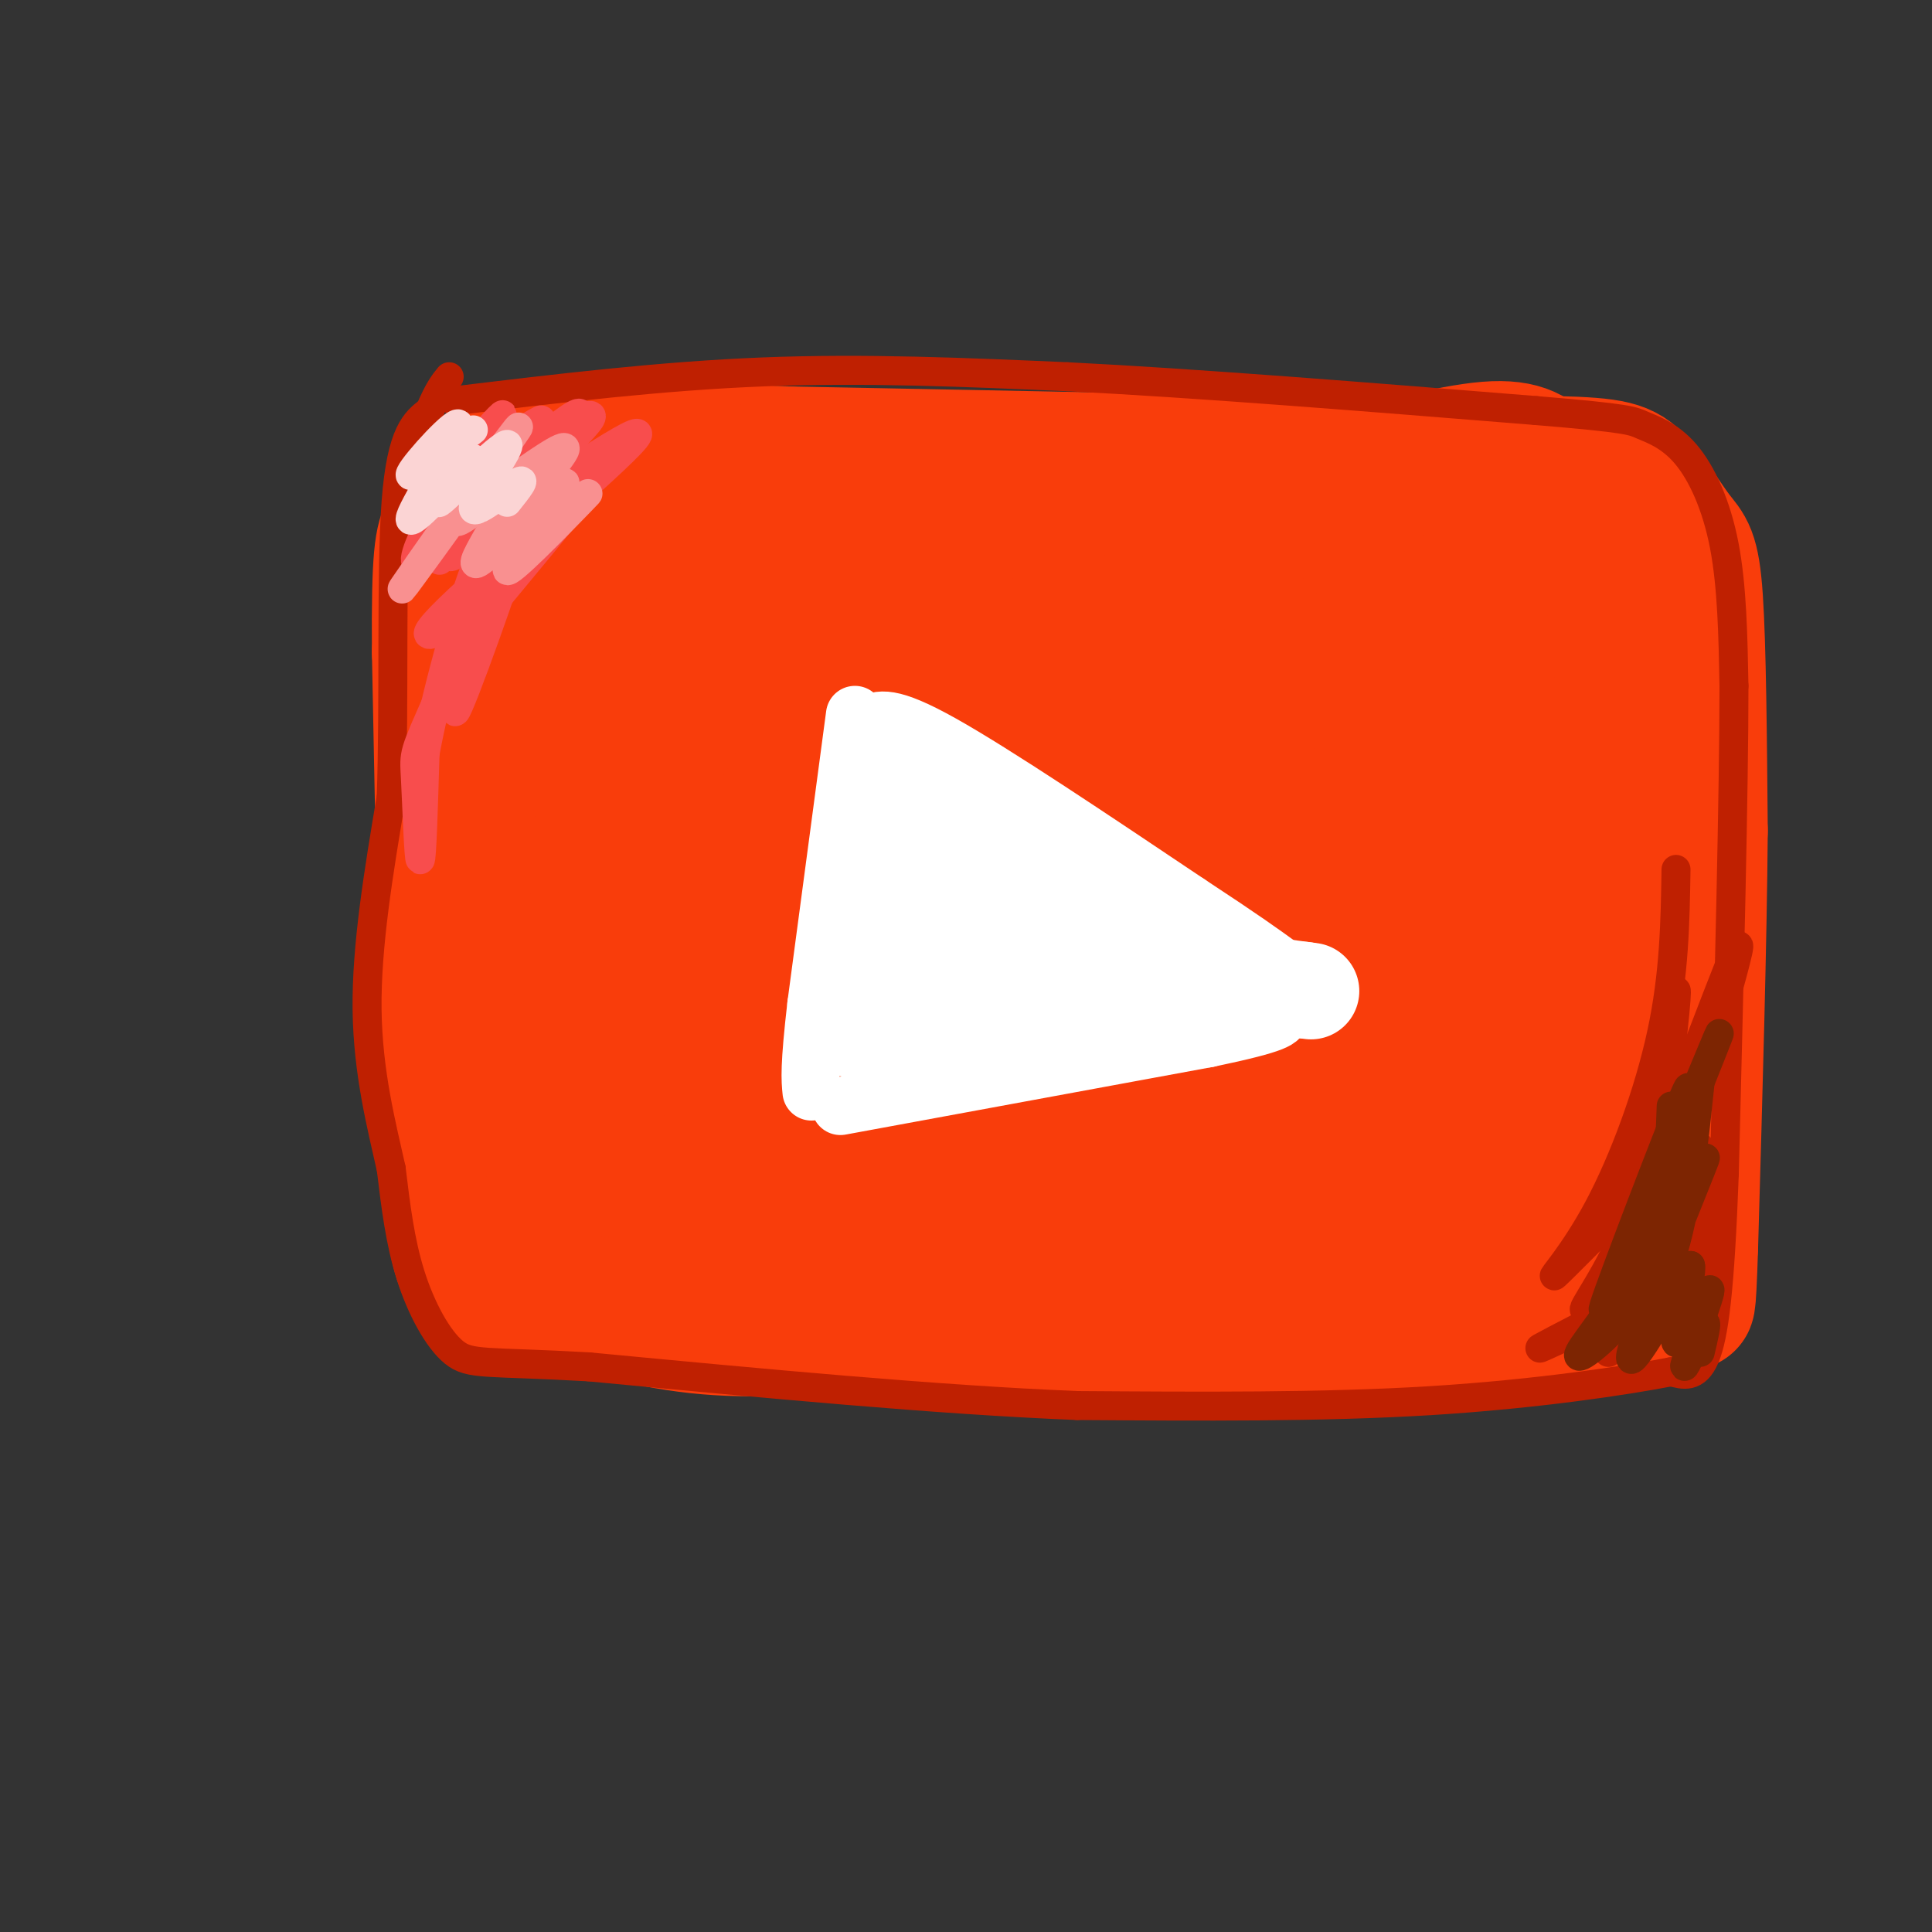 <svg viewBox='0 0 400 400' version='1.1' xmlns='http://www.w3.org/2000/svg' xmlns:xlink='http://www.w3.org/1999/xlink'><rect x="0" y="0" width="400" height="400" fill="#333333" stroke="none"/><g fill='none' stroke='rgb(249,61,11)' stroke-width='28' stroke-linecap='round' stroke-linejoin='round'><path d='M116,130c-2.750,15.083 -5.500,30.167 -6,47c-0.500,16.833 1.250,35.417 3,54'/><path d='M113,231c1.500,11.964 3.750,14.875 7,19c3.250,4.125 7.500,9.464 20,13c12.500,3.536 33.250,5.268 54,7'/><path d='M194,270c11.511,2.067 13.289,3.733 31,3c17.711,-0.733 51.356,-3.867 85,-7'/><path d='M310,266c16.560,-3.869 15.458,-10.042 16,-12c0.542,-1.958 2.726,0.298 4,-12c1.274,-12.298 1.637,-39.149 2,-66'/><path d='M332,176c-3.000,-22.000 -11.500,-44.000 -20,-66'/><path d='M312,110c-4.504,-11.895 -5.764,-8.632 -10,-9c-4.236,-0.368 -11.448,-4.368 -26,-4c-14.552,0.368 -36.443,5.105 -57,7c-20.557,1.895 -39.778,0.947 -59,0'/><path d='M160,104c-13.743,0.493 -18.599,1.726 -24,4c-5.401,2.274 -11.347,5.589 -15,11c-3.653,5.411 -5.012,12.920 -6,21c-0.988,8.080 -1.605,16.733 -1,22c0.605,5.267 2.432,7.149 4,10c1.568,2.851 2.877,6.672 5,2c2.123,-4.672 5.062,-17.836 8,-31'/><path d='M131,143c2.800,-13.442 5.798,-31.546 5,-26c-0.798,5.546 -5.394,34.743 -7,58c-1.606,23.257 -0.223,40.574 2,32c2.223,-8.574 5.287,-43.041 7,-59c1.713,-15.959 2.077,-13.412 0,-6c-2.077,7.412 -6.593,19.689 -9,32c-2.407,12.311 -2.703,24.655 -3,37'/><path d='M126,211c0.213,10.947 2.244,19.813 4,24c1.756,4.187 3.237,3.695 6,9c2.763,5.305 6.808,16.409 9,-5c2.192,-21.409 2.531,-75.330 0,-89c-2.531,-13.670 -7.932,12.912 -11,32c-3.068,19.088 -3.803,30.681 -3,41c0.803,10.319 3.143,19.364 5,23c1.857,3.636 3.231,1.864 5,4c1.769,2.136 3.934,8.182 5,-2c1.066,-10.182 1.033,-36.591 1,-63'/><path d='M147,185c0.397,-21.087 0.888,-42.304 2,-52c1.112,-9.696 2.844,-7.870 5,-7c2.156,0.870 4.735,0.784 8,2c3.265,1.216 7.215,3.734 9,11c1.785,7.266 1.407,19.278 -1,28c-2.407,8.722 -6.841,14.152 -9,12c-2.159,-2.152 -2.043,-11.887 -1,-24c1.043,-12.113 3.012,-26.604 5,-33c1.988,-6.396 3.994,-4.698 6,-3'/><path d='M171,119c23.400,-1.565 78.902,-3.977 90,-5c11.098,-1.023 -22.206,-0.655 -42,2c-19.794,2.655 -26.079,7.598 -32,10c-5.921,2.402 -11.479,2.262 5,1c16.479,-1.262 54.994,-3.646 73,-6c18.006,-2.354 15.503,-4.677 13,-7'/><path d='M278,114c2.228,-1.910 1.299,-3.185 0,-3c-1.299,0.185 -2.967,1.831 -1,4c1.967,2.169 7.568,4.860 12,5c4.432,0.140 7.693,-2.270 9,-5c1.307,-2.730 0.659,-5.780 -2,-8c-2.659,-2.220 -7.330,-3.610 -12,-5'/><path d='M284,102c-3.714,-1.048 -7.000,-1.167 -2,-3c5.000,-1.833 18.286,-5.381 26,-6c7.714,-0.619 9.857,1.690 12,4'/><path d='M320,97c2.643,0.512 3.250,-0.208 6,5c2.750,5.208 7.643,16.345 10,32c2.357,15.655 2.179,35.827 2,56'/><path d='M338,190c0.578,17.333 1.022,32.667 -2,45c-3.022,12.333 -9.511,21.667 -16,31'/><path d='M320,266c-0.109,6.083 7.620,5.791 -8,4c-15.620,-1.791 -54.589,-5.079 -82,-8c-27.411,-2.921 -43.265,-5.474 -57,-9c-13.735,-3.526 -25.352,-8.026 -25,-12c0.352,-3.974 12.672,-7.421 21,-12c8.328,-4.579 12.664,-10.289 17,-16'/><path d='M186,213c5.882,-7.861 12.086,-19.513 15,-28c2.914,-8.487 2.539,-13.809 2,-18c-0.539,-4.191 -1.240,-7.252 -6,-7c-4.760,0.252 -13.577,3.819 -20,8c-6.423,4.181 -10.451,8.978 -15,19c-4.549,10.022 -9.617,25.268 -11,33c-1.383,7.732 0.920,7.949 6,7c5.080,-0.949 12.936,-3.063 21,-12c8.064,-8.937 16.335,-24.695 23,-39c6.665,-14.305 11.723,-27.155 14,-34c2.277,-6.845 1.771,-7.685 0,-9c-1.771,-1.315 -4.809,-3.107 -11,-1c-6.191,2.107 -15.536,8.111 -22,12c-6.464,3.889 -10.048,5.662 -16,16c-5.952,10.338 -14.272,29.239 -15,38c-0.728,8.761 6.136,7.380 13,6'/><path d='M164,204c5.375,-0.357 12.312,-4.248 24,-16c11.688,-11.752 28.126,-31.365 38,-43c9.874,-11.635 13.184,-15.293 8,-16c-5.184,-0.707 -18.861,1.535 -32,11c-13.139,9.465 -25.740,26.152 -32,35c-6.260,8.848 -6.177,9.856 -5,14c1.177,4.144 3.450,11.425 5,15c1.550,3.575 2.379,3.446 8,2c5.621,-1.446 16.035,-4.209 27,-12c10.965,-7.791 22.479,-20.610 33,-34c10.521,-13.390 20.047,-27.352 20,-32c-0.047,-4.648 -9.666,0.018 -16,2c-6.334,1.982 -9.381,1.281 -20,11c-10.619,9.719 -28.809,29.860 -47,50'/><path d='M175,191c-8.154,14.671 -5.040,26.347 -4,32c1.040,5.653 0.006,5.282 5,6c4.994,0.718 16.018,2.523 28,-1c11.982,-3.523 24.923,-12.375 33,-19c8.077,-6.625 11.289,-11.022 16,-16c4.711,-4.978 10.921,-10.535 16,-18c5.079,-7.465 9.028,-16.836 11,-22c1.972,-5.164 1.968,-6.120 -2,-7c-3.968,-0.880 -11.900,-1.683 -18,-1c-6.100,0.683 -10.368,2.851 -19,9c-8.632,6.149 -21.626,16.278 -31,27c-9.374,10.722 -15.126,22.036 -19,29c-3.874,6.964 -5.869,9.577 -4,13c1.869,3.423 7.603,7.657 11,10c3.397,2.343 4.457,2.796 13,-2c8.543,-4.796 24.568,-14.842 32,-19c7.432,-4.158 6.270,-2.427 15,-14c8.730,-11.573 27.351,-36.449 35,-49c7.649,-12.551 4.324,-12.775 1,-13'/><path d='M294,136c-3.947,-1.911 -14.314,-0.188 -21,1c-6.686,1.188 -9.689,1.841 -20,13c-10.311,11.159 -27.929,32.824 -38,49c-10.071,16.176 -12.594,26.862 -11,33c1.594,6.138 7.306,7.728 17,2c9.694,-5.728 23.368,-18.774 34,-30c10.632,-11.226 18.220,-20.633 26,-32c7.780,-11.367 15.752,-24.695 19,-31c3.248,-6.305 1.773,-5.588 0,-6c-1.773,-0.412 -3.845,-1.953 -9,0c-5.155,1.953 -13.394,7.400 -22,17c-8.606,9.600 -17.578,23.352 -23,35c-5.422,11.648 -7.293,21.190 -6,29c1.293,7.810 5.749,13.887 10,18c4.251,4.113 8.298,6.261 13,8c4.702,1.739 10.058,3.068 16,-4c5.942,-7.068 12.471,-22.534 19,-38'/><path d='M298,200c5.283,-17.231 8.992,-41.308 10,-51c1.008,-9.692 -0.683,-5.000 -4,-3c-3.317,2.000 -8.259,1.308 -13,6c-4.741,4.692 -9.281,14.768 -12,22c-2.719,7.232 -3.618,11.621 -4,21c-0.382,9.379 -0.248,23.749 1,33c1.248,9.251 3.611,13.385 6,16c2.389,2.615 4.806,3.712 9,1c4.194,-2.712 10.166,-9.233 14,-14c3.834,-4.767 5.530,-7.781 8,-16c2.470,-8.219 5.715,-21.644 7,-29c1.285,-7.356 0.608,-8.642 -1,-10c-1.608,-1.358 -4.149,-2.786 -8,-2c-3.851,0.786 -9.012,3.788 -14,8c-4.988,4.212 -9.805,9.634 -12,20c-2.195,10.366 -1.770,25.676 2,35c3.770,9.324 10.885,12.662 18,16'/><path d='M305,253c6.985,0.313 15.448,-6.905 20,-16c4.552,-9.095 5.195,-20.067 5,-25c-0.195,-4.933 -1.226,-3.826 -3,-3c-1.774,0.826 -4.291,1.372 -9,7c-4.709,5.628 -11.610,16.338 -15,24c-3.390,7.662 -3.271,12.275 -2,16c1.271,3.725 3.692,6.562 7,7c3.308,0.438 7.504,-1.522 12,-7c4.496,-5.478 9.292,-14.475 6,-19c-3.292,-4.525 -14.673,-4.580 -25,-2c-10.327,2.580 -19.599,7.793 -24,11c-4.401,3.207 -3.932,4.406 -3,6c0.932,1.594 2.328,3.583 4,5c1.672,1.417 3.621,2.262 8,-2c4.379,-4.262 11.190,-13.631 18,-23'/><path d='M304,232c1.142,-7.240 -5.002,-13.839 -13,-16c-7.998,-2.161 -17.851,0.116 -28,6c-10.149,5.884 -20.594,15.374 -26,21c-5.406,5.626 -5.774,7.389 -4,10c1.774,2.611 5.690,6.071 11,6c5.310,-0.071 12.014,-3.673 17,-8c4.986,-4.327 8.253,-9.380 8,-15c-0.253,-5.620 -4.026,-11.808 -6,-15c-1.974,-3.192 -2.148,-3.388 -8,-1c-5.852,2.388 -17.380,7.361 -23,11c-5.620,3.639 -5.331,5.944 -6,8c-0.669,2.056 -2.295,3.861 -2,7c0.295,3.139 2.513,7.611 11,10c8.487,2.389 23.244,2.694 38,3'/><path d='M273,259c18.622,2.778 46.178,8.222 55,11c8.822,2.778 -1.089,2.889 -11,3'/><path d='M317,273c-6.911,2.022 -18.689,5.578 -39,6c-20.311,0.422 -49.156,-2.289 -78,-5'/><path d='M200,274c-21.600,-0.289 -36.600,1.489 -49,1c-12.400,-0.489 -22.200,-3.244 -32,-6'/><path d='M119,269c-8.905,-0.798 -15.167,0.208 -19,-2c-3.833,-2.208 -5.238,-7.631 -6,-14c-0.762,-6.369 -0.881,-13.685 -1,-21'/><path d='M93,232c-0.500,-19.667 -1.250,-58.333 -2,-97'/><path d='M91,135c-0.133,-20.422 0.533,-22.978 2,-26c1.467,-3.022 3.733,-6.511 6,-10'/><path d='M99,99c2.089,-2.933 4.311,-5.267 15,-6c10.689,-0.733 29.844,0.133 49,1'/><path d='M163,94c25.333,0.500 64.167,1.250 103,2'/><path d='M266,96c26.500,0.333 41.250,0.167 56,0'/><path d='M322,96c12.089,0.293 14.313,1.027 17,4c2.687,2.973 5.839,8.185 8,11c2.161,2.815 3.332,3.233 4,13c0.668,9.767 0.834,28.884 1,48'/><path d='M352,172c-0.167,22.333 -1.083,54.167 -2,86'/><path d='M350,258c-0.488,15.524 -0.708,11.333 -1,11c-0.292,-0.333 -0.655,3.190 -11,3c-10.345,-0.190 -30.673,-4.095 -51,-8'/><path d='M287,264c-18.375,-3.120 -38.814,-6.921 -56,-12c-17.186,-5.079 -31.121,-11.436 -45,-17c-13.879,-5.564 -27.702,-10.333 -39,-23c-11.298,-12.667 -20.069,-33.230 -24,-52c-3.931,-18.770 -3.020,-35.746 -3,-44c0.020,-8.254 -0.851,-7.787 -3,-7c-2.149,0.787 -5.574,1.893 -9,3'/><path d='M108,112c-2.879,3.118 -5.576,9.413 -6,13c-0.424,3.587 1.424,4.466 4,2c2.576,-2.466 5.879,-8.276 7,-10c1.121,-1.724 0.061,0.638 -1,3'/></g>
<g fill='none' stroke='rgb(255,255,255)' stroke-width='12' stroke-linecap='round' stroke-linejoin='round'><path d='M177,148c0.000,0.000 -8.000,60.000 -8,60'/><path d='M169,208c-1.500,13.000 -1.250,15.500 -1,18'/><path d='M180,150c2.000,-1.083 4.000,-2.167 15,4c11.000,6.167 31.000,19.583 51,33'/><path d='M246,187c11.667,7.667 15.333,10.333 19,13'/><path d='M174,229c0.000,0.000 76.000,-14.000 76,-14'/><path d='M250,215c15.167,-3.167 15.083,-4.083 15,-5'/></g>
<g fill='none' stroke='rgb(255,255,255)' stroke-width='20' stroke-linecap='round' stroke-linejoin='round'><path d='M187,164c1.083,2.167 2.167,4.333 1,11c-1.167,6.667 -4.583,17.833 -8,29'/><path d='M180,204c-3.467,6.867 -8.133,9.533 -2,9c6.133,-0.533 23.067,-4.267 40,-8'/><path d='M218,205c12.333,-1.667 23.167,-1.833 34,-2'/><path d='M252,203c0.060,-1.083 -16.792,-2.792 -26,-4c-9.208,-1.208 -10.774,-1.917 -14,-7c-3.226,-5.083 -8.113,-14.542 -13,-24'/><path d='M199,168c7.655,2.560 33.292,20.958 34,24c0.708,3.042 -23.512,-9.274 -29,-12c-5.488,-2.726 7.756,4.137 21,11'/><path d='M225,191c5.713,1.968 9.494,1.387 5,0c-4.494,-1.387 -17.265,-3.580 -25,-4c-7.735,-0.420 -10.436,0.932 -12,2c-1.564,1.068 -1.991,1.851 -1,3c0.991,1.149 3.401,2.664 7,3c3.599,0.336 8.387,-0.508 12,-2c3.613,-1.492 6.050,-3.632 5,-5c-1.050,-1.368 -5.586,-1.962 -9,-1c-3.414,0.962 -5.707,3.481 -8,6'/><path d='M255,203c0.000,0.000 15.000,2.000 15,2'/><path d='M270,205c2.500,0.333 1.250,0.167 0,0'/></g>
<g fill='none' stroke='rgb(191,32,1)' stroke-width='6' stroke-linecap='round' stroke-linejoin='round'><path d='M347,180c-0.167,10.815 -0.333,21.631 -3,34c-2.667,12.369 -7.833,26.292 -13,36c-5.167,9.708 -10.333,15.202 -9,14c1.333,-1.202 9.167,-9.101 17,-17'/><path d='M339,247c8.500,-18.000 21.250,-54.500 21,-51c-0.250,3.500 -13.500,47.000 -18,63c-4.500,16.000 -0.250,4.500 4,-7'/><path d='M346,252c2.281,-5.900 5.982,-17.148 6,-14c0.018,3.148 -3.649,20.694 -3,22c0.649,1.306 5.614,-13.627 7,-16c1.386,-2.373 -0.807,7.813 -3,18'/><path d='M353,262c-0.500,2.833 -0.250,0.917 0,-1'/><path d='M94,83c21.417,-2.583 42.833,-5.167 64,-6c21.167,-0.833 42.083,0.083 63,1'/><path d='M221,78c26.667,1.333 61.833,4.167 97,7'/><path d='M318,85c19.565,1.609 19.976,2.132 22,3c2.024,0.868 5.660,2.080 9,6c3.340,3.920 6.383,10.549 8,19c1.617,8.451 1.809,18.726 2,29'/><path d='M359,142c0.000,21.667 -1.000,61.333 -2,101'/><path d='M357,243c-0.889,24.022 -2.111,33.578 -4,38c-1.889,4.422 -4.444,3.711 -7,3'/><path d='M346,284c-8.956,1.756 -27.844,4.644 -50,6c-22.156,1.356 -47.578,1.178 -73,1'/><path d='M223,291c-29.000,-1.167 -65.000,-4.583 -101,-8'/><path d='M122,283c-21.476,-1.226 -24.667,-0.292 -28,-3c-3.333,-2.708 -6.810,-9.060 -9,-16c-2.190,-6.940 -3.095,-14.470 -4,-22'/><path d='M81,242c-1.956,-8.800 -4.844,-19.800 -5,-33c-0.156,-13.200 2.422,-28.600 5,-44'/><path d='M81,165c0.689,-19.556 -0.089,-46.444 1,-61c1.089,-14.556 4.044,-16.778 7,-19'/><path d='M89,85c1.833,-4.333 2.917,-5.667 4,-7'/></g>
<g fill='none' stroke='rgb(248,77,77)' stroke-width='6' stroke-linecap='round' stroke-linejoin='round'><path d='M91,116c-1.163,-4.541 -2.325,-9.081 3,-15c5.325,-5.919 17.139,-13.215 18,-14c0.861,-0.785 -9.230,4.943 -16,12c-6.770,7.057 -10.220,15.445 -10,17c0.220,1.555 4.110,-3.722 8,-9'/><path d='M94,107c8.890,-8.257 27.115,-24.399 26,-21c-1.115,3.399 -21.569,26.338 -26,29c-4.431,2.662 7.163,-14.954 10,-21c2.837,-6.046 -3.081,-0.523 -9,5'/><path d='M95,99c-2.941,2.286 -5.792,5.500 -3,2c2.792,-3.500 11.229,-13.714 12,-15c0.771,-1.286 -6.123,6.356 -11,12c-4.877,5.644 -7.736,9.289 0,5c7.736,-4.289 26.067,-16.511 29,-17c2.933,-0.489 -9.534,10.756 -22,22'/><path d='M100,108c-6.850,6.216 -12.975,10.757 -3,4c9.975,-6.757 36.051,-24.813 35,-22c-1.051,2.813 -29.230,26.496 -39,36c-9.770,9.504 -1.130,4.828 7,-2c8.130,-6.828 15.752,-15.808 16,-16c0.248,-0.192 -6.876,8.404 -14,17'/><path d='M102,125c-4.794,10.228 -9.779,27.300 -7,21c2.779,-6.300 13.322,-35.970 13,-38c-0.322,-2.030 -11.509,23.580 -17,36c-5.491,12.420 -5.286,11.652 -5,17c0.286,5.348 0.653,16.814 1,17c0.347,0.186 0.673,-10.907 1,-22'/><path d='M88,156c2.111,-11.511 6.889,-29.289 11,-40c4.111,-10.711 7.556,-14.356 11,-18'/></g>
<g fill='none' stroke='rgb(249,144,144)' stroke-width='6' stroke-linecap='round' stroke-linejoin='round'><path d='M100,98c-9.780,13.881 -19.560,27.762 -16,23c3.560,-4.762 20.458,-28.167 23,-32c2.542,-3.833 -9.274,11.905 -12,17c-2.726,5.095 3.637,-0.452 10,-6'/><path d='M105,100c4.978,-3.378 12.422,-8.822 12,-7c-0.422,1.822 -8.711,10.911 -17,20'/><path d='M101,111c-2.300,4.051 -4.600,8.102 0,4c4.600,-4.102 16.099,-16.357 16,-15c-0.099,1.357 -11.796,16.327 -12,18c-0.204,1.673 11.085,-9.951 15,-14c3.915,-4.049 0.458,-0.525 -3,3'/></g>
<g fill='none' stroke='rgb(251,212,212)' stroke-width='6' stroke-linecap='round' stroke-linejoin='round'><path d='M98,89c-7.000,5.571 -14.000,11.143 -13,9c1.000,-2.143 10.000,-12.000 10,-10c0.000,2.000 -9.000,15.857 -10,19c-1.000,3.143 6.000,-4.429 13,-12'/><path d='M98,95c-0.578,1.146 -8.522,10.012 -7,9c1.522,-1.012 12.511,-11.900 14,-12c1.489,-0.100 -6.522,10.588 -7,13c-0.478,2.412 6.578,-3.454 9,-5c2.422,-1.546 0.211,1.227 -2,4'/></g>
<g fill='none' stroke='rgb(191,32,1)' stroke-width='6' stroke-linecap='round' stroke-linejoin='round'><path d='M345,217c1.203,-7.821 2.405,-15.643 2,-10c-0.405,5.643 -2.418,24.750 -7,39c-4.582,14.250 -11.734,23.644 -12,25c-0.266,1.356 6.352,-5.327 11,-13c4.648,-7.673 7.324,-16.337 10,-25'/><path d='M349,233c2.252,-6.635 2.882,-10.723 0,-3c-2.882,7.723 -9.278,27.256 -12,36c-2.722,8.744 -1.771,6.700 -6,8c-4.229,1.300 -13.637,5.943 -12,5c1.637,-0.943 14.318,-7.471 27,-14'/><path d='M346,265c2.333,0.167 -5.333,7.583 -13,15'/></g>
<g fill='none' stroke='rgb(125,37,2)' stroke-width='6' stroke-linecap='round' stroke-linejoin='round'><path d='M346,229c-0.333,9.665 -0.667,19.330 -5,29c-4.333,9.670 -12.667,19.344 -14,22c-1.333,2.656 4.333,-1.708 8,-6c3.667,-4.292 5.333,-8.512 7,-15c1.667,-6.488 3.333,-15.244 5,-24'/><path d='M347,235c2.021,-7.850 4.573,-15.475 0,-4c-4.573,11.475 -16.270,42.051 -15,40c1.270,-2.051 15.506,-36.729 21,-50c5.494,-13.271 2.247,-5.136 -1,3'/><path d='M352,224c-0.731,6.712 -2.058,21.992 -5,33c-2.942,11.008 -7.500,17.744 -5,10c2.500,-7.744 12.058,-29.970 11,-27c-1.058,2.970 -12.731,31.134 -15,39c-2.269,7.866 4.865,-4.567 12,-17'/><path d='M350,262c0.660,1.925 -3.689,15.238 -3,16c0.689,0.762 6.416,-11.026 7,-11c0.584,0.026 -3.976,11.864 -5,15c-1.024,3.136 1.488,-2.432 4,-8'/><path d='M353,274c0.500,-0.333 -0.250,2.833 -1,6'/></g>
</svg>